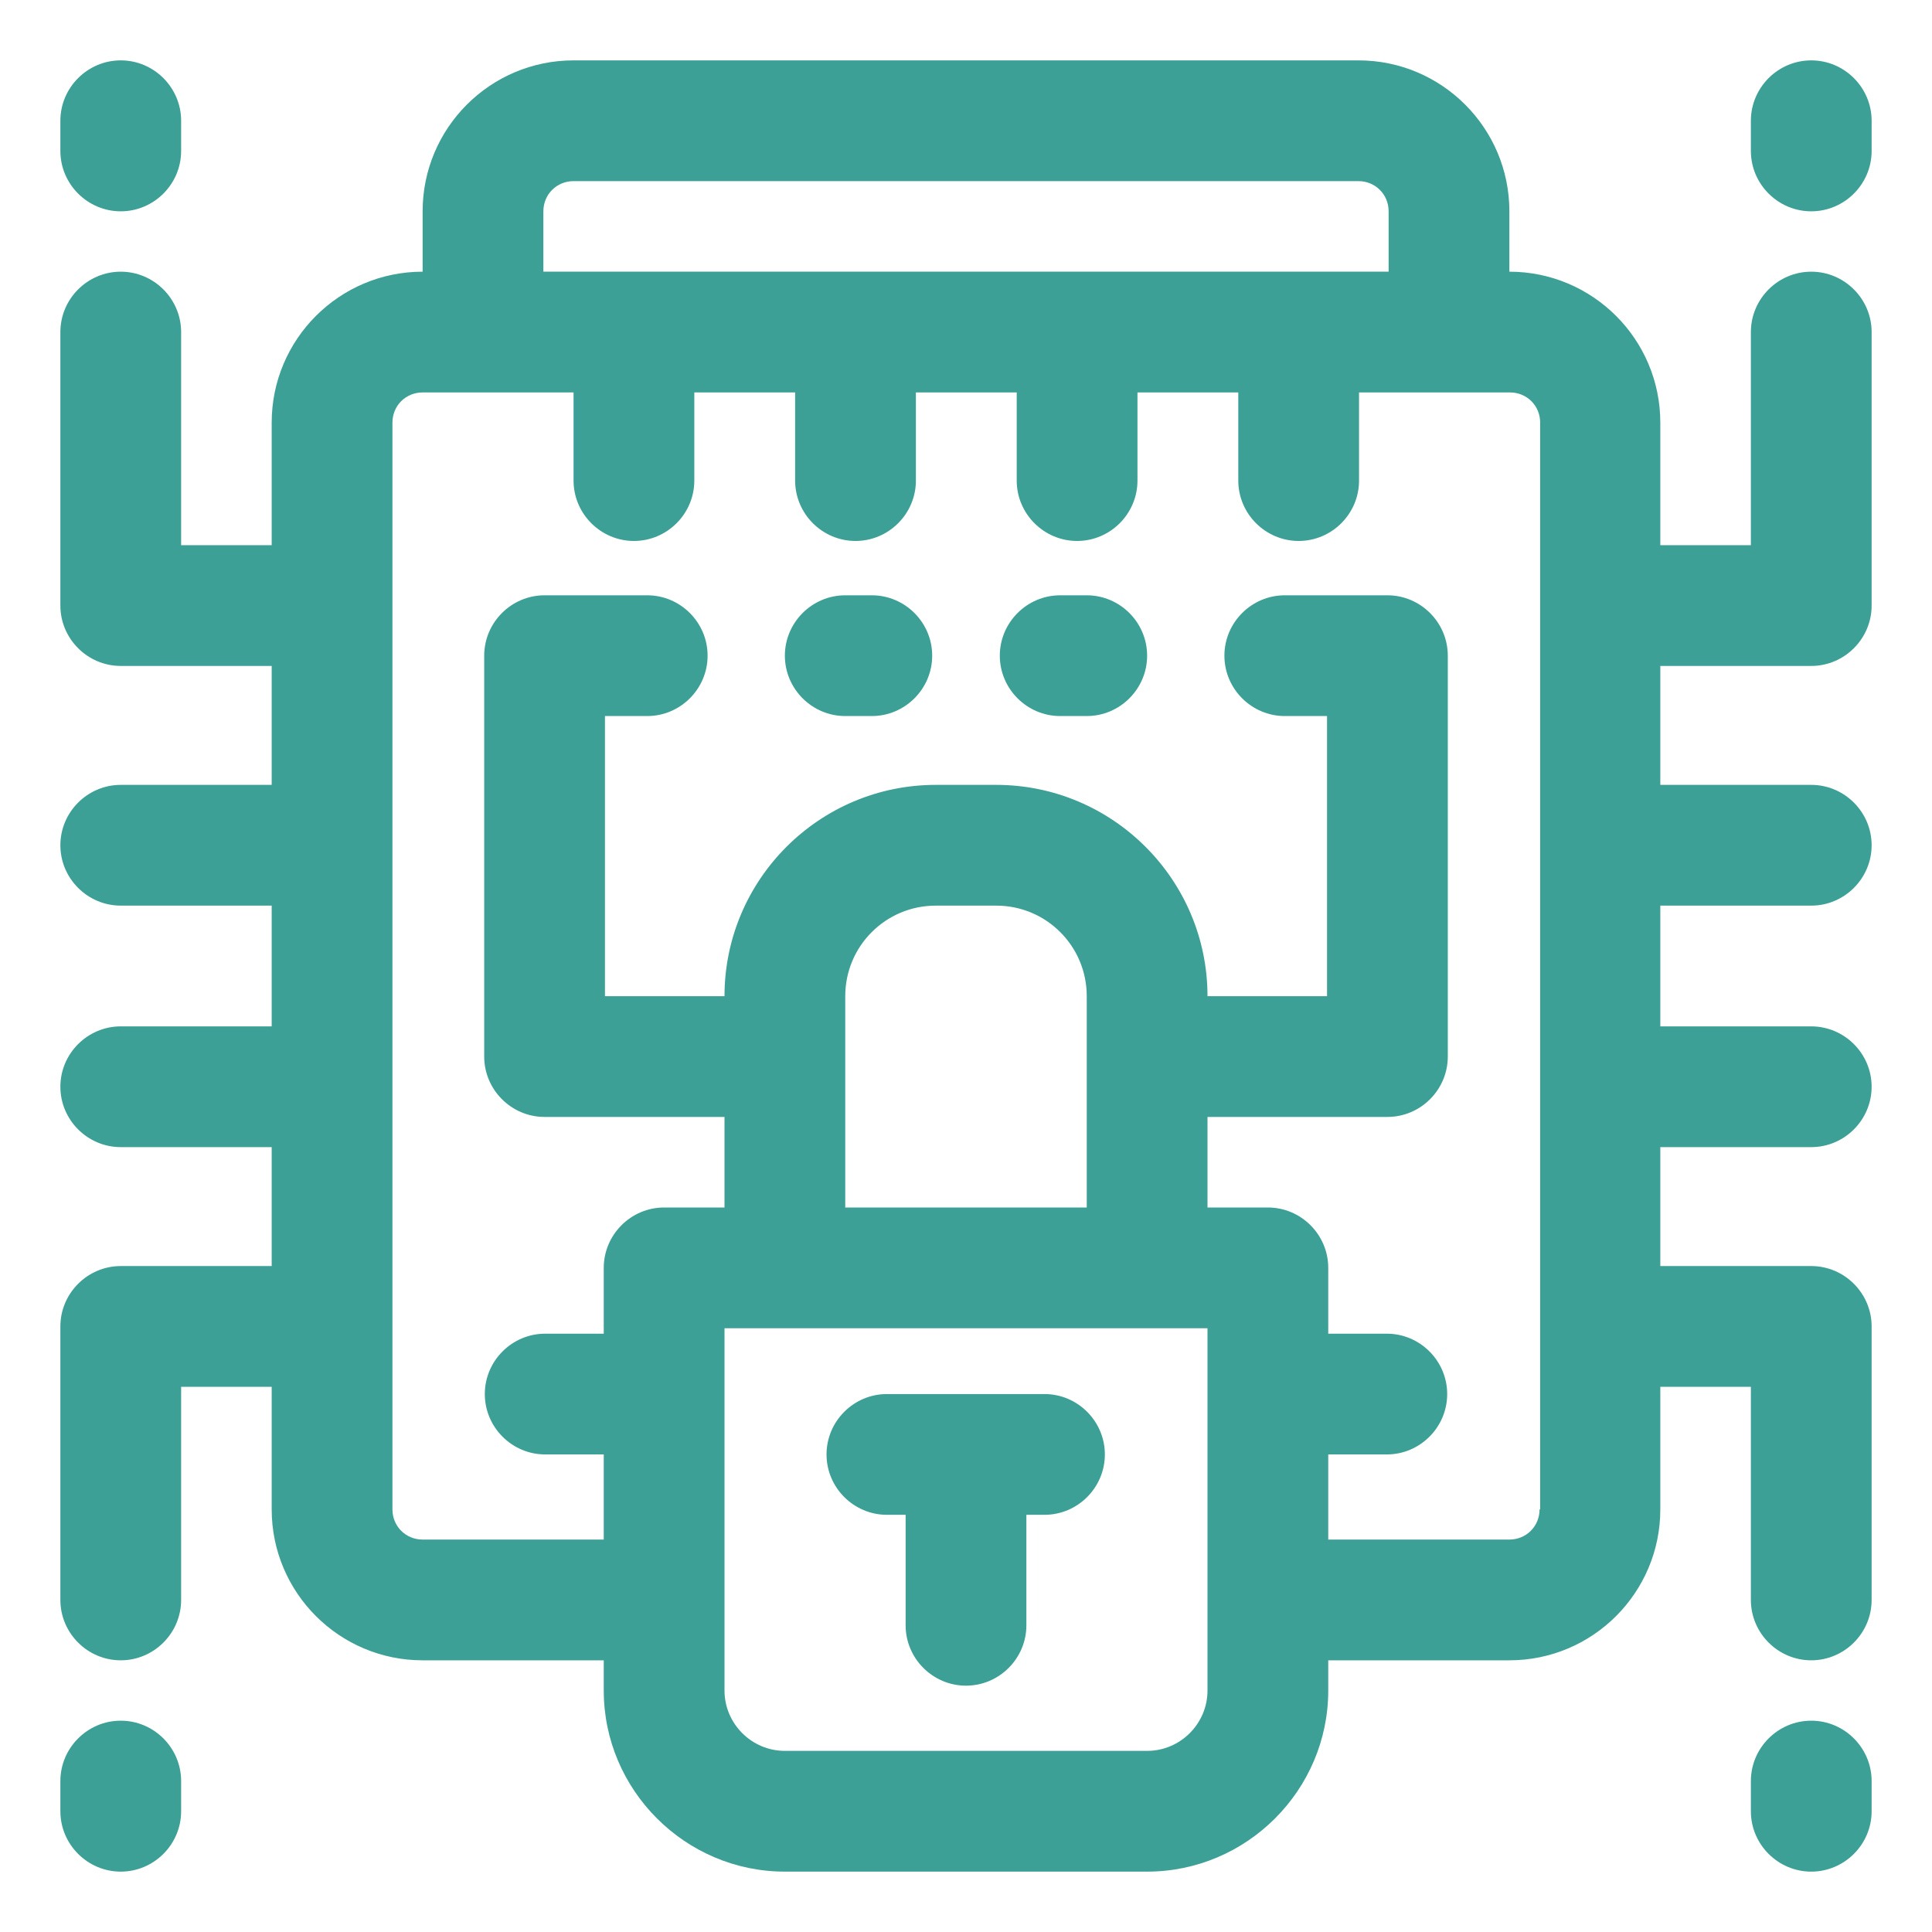 <svg xmlns="http://www.w3.org/2000/svg" id="OBJECT" viewBox="0 0 32 32"><defs><style>      .st0 {        fill: #3ca096;      }    </style></defs><path class="st0" d="M14.7,25.09h.3v1.83c0,.55.45,1,1,1s1-.45,1-1v-1.83h.3c.55,0,1-.45,1-1s-.45-1-1-1h-2.61c-.55,0-1,.45-1,1s.45,1,1,1h.01Z"></path><path class="st0" d="M30,4.5c-.55,0-1,.45-1,1v3.53h-1.5v-2.03c0-1.38-1.12-2.5-2.5-2.5v-1c0-1.38-1.12-2.5-2.5-2.5h-13c-1.38,0-2.5,1.12-2.5,2.5v1c-1.38,0-2.5,1.12-2.5,2.5v2.03h-1.5v-3.53c0-.55-.45-1-1-1s-1,.45-1,1v4.53c0,.55.45,1,1,1h2.5v1.97h-2.5c-.55,0-1,.45-1,1s.45,1,1,1h2.5v2h-2.5c-.55,0-1,.45-1,1s.45,1,1,1h2.5v1.97h-2.5c-.55,0-1,.45-1,1v4.53c0,.55.45,1,1,1s1-.45,1-1v-3.53h1.5v2.03c0,1.38,1.12,2.5,2.5,2.5h3v.5c0,1.65,1.35,3,3,3h6c1.65,0,3-1.35,3-3v-.5h3c1.38,0,2.5-1.12,2.5-2.5v-2.03h1.5v3.53c0,.55.45,1,1,1s1-.45,1-1v-4.53c0-.55-.45-1-1-1h-2.5v-1.97h2.5c.55,0,1-.45,1-1s-.45-1-1-1h-2.5v-2h2.5c.55,0,1-.45,1-1s-.45-1-1-1h-2.5v-1.97h2.5c.55,0,1-.45,1-1v-4.53c0-.55-.45-1-1-1ZM9,3.5c0-.28.22-.5.5-.5h13c.28,0,.5.22.5.5v1h-14v-1ZM20,28c0,.55-.45,1-1,1h-6c-.55,0-1-.45-1-1v-6h8v6ZM18,20h-4v-3.5c0-.83.67-1.5,1.5-1.5h1c.83,0,1.5.67,1.5,1.5v3.5ZM25.5,25c0,.28-.22.5-.5.5h-3v-1.41h.97c.55,0,1-.45,1-1s-.45-1-1-1h-.97v-1.09c0-.55-.45-1-1-1h-1v-1.5h2.98c.55,0,1-.45,1-1v-6.64c0-.55-.45-1-1-1h-1.7c-.55,0-1,.45-1,1s.45,1,1,1h.7v4.64h-1.98c0-1.93-1.57-3.5-3.5-3.5h-1c-1.93,0-3.5,1.57-3.5,3.5h-1.98v-4.64h.7c.55,0,1-.45,1-1s-.45-1-1-1h-1.7c-.55,0-1,.45-1,1v6.64c0,.55.45,1,1,1h2.98v1.5h-1c-.55,0-1,.45-1,1v1.09h-.97c-.55,0-1,.45-1,1s.45,1,1,1h.97v1.41h-3c-.28,0-.5-.22-.5-.5V7c0-.28.22-.5.5-.5h2.5v1.46c0,.55.45,1,1,1s1-.45,1-1v-1.46h1.67v1.46c0,.55.45,1,1,1s1-.45,1-1v-1.46h1.67v1.46c0,.55.45,1,1,1s1-.45,1-1v-1.46h1.67v1.46c0,.55.45,1,1,1s1-.45,1-1v-1.46h2.5c.28,0,.5.22.5.5v18h-.01Z"></path><path class="st0" d="M30,1c-.55,0-1,.45-1,1v.5c0,.55.45,1,1,1s1-.45,1-1v-.5c0-.55-.45-1-1-1Z"></path><path class="st0" d="M30,28.5c-.55,0-1,.45-1,1v.5c0,.55.45,1,1,1s1-.45,1-1v-.5c0-.55-.45-1-1-1Z"></path><path class="st0" d="M2,3.5c.55,0,1-.45,1-1v-.5c0-.55-.45-1-1-1s-1,.45-1,1v.5c0,.55.45,1,1,1Z"></path><path class="st0" d="M2,28.5c-.55,0-1,.45-1,1v.5c0,.55.45,1,1,1s1-.45,1-1v-.5c0-.55-.45-1-1-1Z"></path><path class="st0" d="M18,9.86h-.44c-.55,0-1,.45-1,1s.45,1,1,1h.44c.55,0,1-.45,1-1s-.45-1-1-1Z"></path><path class="st0" d="M14.44,9.86h-.44c-.55,0-1,.45-1,1s.45,1,1,1h.44c.55,0,1-.45,1-1s-.45-1-1-1Z"></path></svg>